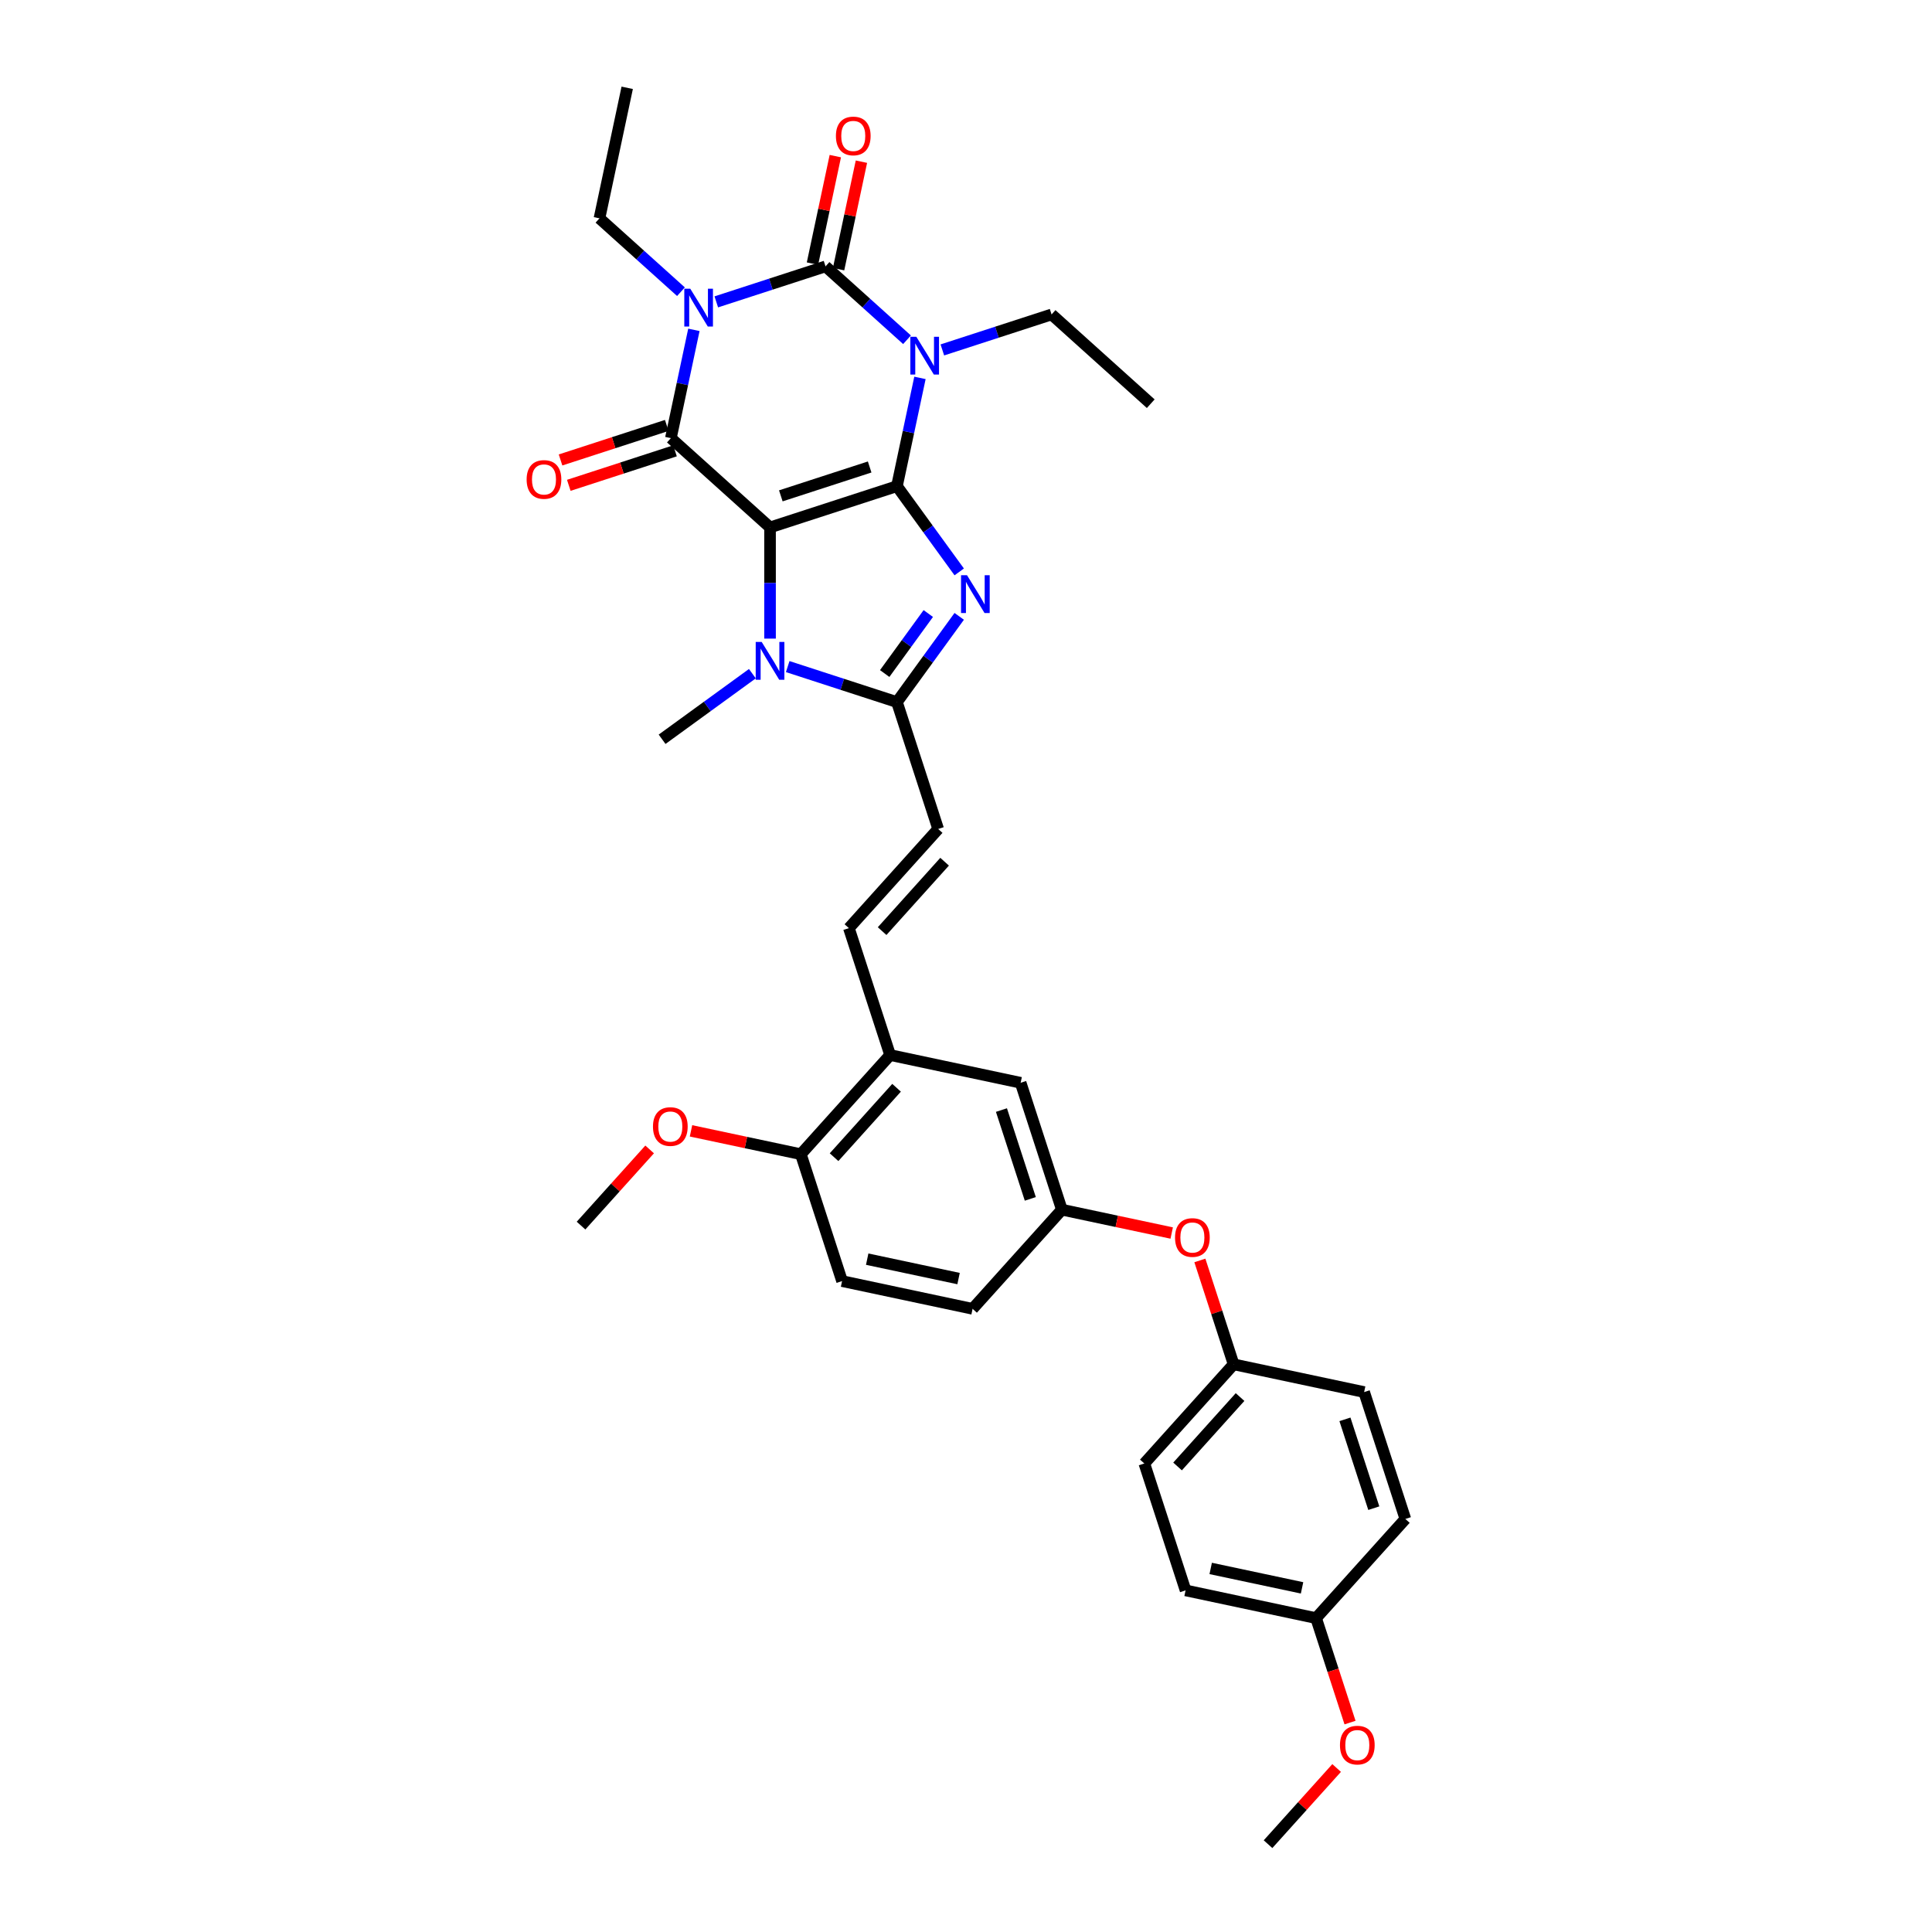 <?xml version='1.0' encoding='iso-8859-1'?>
<svg version='1.1' baseProfile='full'
              xmlns='http://www.w3.org/2000/svg'
                      xmlns:rdkit='http://www.rdkit.org/xml'
                      xmlns:xlink='http://www.w3.org/1999/xlink'
                  xml:space='preserve'
width='1000px' height='1000px' viewBox='0 0 1000 1000'>
<!-- END OF HEADER -->
<rect style='opacity:1.0;fill:#FFFFFF;stroke:none' width='1000' height='1000' x='0' y='0'> </rect>
<path class='bond-0' d='M 464.255,251.647 L 398.571,272.989' style='fill:none;fill-rule:evenodd;stroke:#000000;stroke-width:6px;stroke-linecap:butt;stroke-linejoin:miter;stroke-opacity:1' />
<path class='bond-0' d='M 450.134,241.711 L 404.155,256.651' style='fill:none;fill-rule:evenodd;stroke:#000000;stroke-width:6px;stroke-linecap:butt;stroke-linejoin:miter;stroke-opacity:1' />
<path class='bond-1' d='M 464.255,251.647 L 470.211,223.623' style='fill:none;fill-rule:evenodd;stroke:#000000;stroke-width:6px;stroke-linecap:butt;stroke-linejoin:miter;stroke-opacity:1' />
<path class='bond-1' d='M 470.211,223.623 L 476.168,195.598' style='fill:none;fill-rule:evenodd;stroke:#0000FF;stroke-width:6px;stroke-linecap:butt;stroke-linejoin:miter;stroke-opacity:1' />
<path class='bond-5' d='M 464.255,251.647 L 480.372,273.831' style='fill:none;fill-rule:evenodd;stroke:#000000;stroke-width:6px;stroke-linecap:butt;stroke-linejoin:miter;stroke-opacity:1' />
<path class='bond-5' d='M 480.372,273.831 L 496.49,296.015' style='fill:none;fill-rule:evenodd;stroke:#0000FF;stroke-width:6px;stroke-linecap:butt;stroke-linejoin:miter;stroke-opacity:1' />
<path class='bond-4' d='M 398.571,272.989 L 347.247,226.776' style='fill:none;fill-rule:evenodd;stroke:#000000;stroke-width:6px;stroke-linecap:butt;stroke-linejoin:miter;stroke-opacity:1' />
<path class='bond-6' d='M 398.571,272.989 L 398.571,301.768' style='fill:none;fill-rule:evenodd;stroke:#000000;stroke-width:6px;stroke-linecap:butt;stroke-linejoin:miter;stroke-opacity:1' />
<path class='bond-6' d='M 398.571,301.768 L 398.571,330.546' style='fill:none;fill-rule:evenodd;stroke:#0000FF;stroke-width:6px;stroke-linecap:butt;stroke-linejoin:miter;stroke-opacity:1' />
<path class='bond-3' d='M 469.47,175.859 L 448.38,156.869' style='fill:none;fill-rule:evenodd;stroke:#0000FF;stroke-width:6px;stroke-linecap:butt;stroke-linejoin:miter;stroke-opacity:1' />
<path class='bond-3' d='M 448.38,156.869 L 427.29,137.88' style='fill:none;fill-rule:evenodd;stroke:#000000;stroke-width:6px;stroke-linecap:butt;stroke-linejoin:miter;stroke-opacity:1' />
<path class='bond-16' d='M 487.758,181.121 L 516.028,171.936' style='fill:none;fill-rule:evenodd;stroke:#0000FF;stroke-width:6px;stroke-linecap:butt;stroke-linejoin:miter;stroke-opacity:1' />
<path class='bond-16' d='M 516.028,171.936 L 544.297,162.751' style='fill:none;fill-rule:evenodd;stroke:#000000;stroke-width:6px;stroke-linecap:butt;stroke-linejoin:miter;stroke-opacity:1' />
<path class='bond-2' d='M 370.75,156.251 L 399.02,147.065' style='fill:none;fill-rule:evenodd;stroke:#0000FF;stroke-width:6px;stroke-linecap:butt;stroke-linejoin:miter;stroke-opacity:1' />
<path class='bond-2' d='M 399.02,147.065 L 427.29,137.88' style='fill:none;fill-rule:evenodd;stroke:#000000;stroke-width:6px;stroke-linecap:butt;stroke-linejoin:miter;stroke-opacity:1' />
<path class='bond-17' d='M 352.462,150.988 L 331.372,131.999' style='fill:none;fill-rule:evenodd;stroke:#0000FF;stroke-width:6px;stroke-linecap:butt;stroke-linejoin:miter;stroke-opacity:1' />
<path class='bond-17' d='M 331.372,131.999 L 310.282,113.009' style='fill:none;fill-rule:evenodd;stroke:#000000;stroke-width:6px;stroke-linecap:butt;stroke-linejoin:miter;stroke-opacity:1' />
<path class='bond-35' d='M 359.16,170.728 L 353.204,198.752' style='fill:none;fill-rule:evenodd;stroke:#0000FF;stroke-width:6px;stroke-linecap:butt;stroke-linejoin:miter;stroke-opacity:1' />
<path class='bond-35' d='M 353.204,198.752 L 347.247,226.776' style='fill:none;fill-rule:evenodd;stroke:#000000;stroke-width:6px;stroke-linecap:butt;stroke-linejoin:miter;stroke-opacity:1' />
<path class='bond-11' d='M 434.045,139.316 L 439.958,111.499' style='fill:none;fill-rule:evenodd;stroke:#000000;stroke-width:6px;stroke-linecap:butt;stroke-linejoin:miter;stroke-opacity:1' />
<path class='bond-11' d='M 439.958,111.499 L 445.87,83.682' style='fill:none;fill-rule:evenodd;stroke:#FF0000;stroke-width:6px;stroke-linecap:butt;stroke-linejoin:miter;stroke-opacity:1' />
<path class='bond-11' d='M 420.534,136.444 L 426.447,108.627' style='fill:none;fill-rule:evenodd;stroke:#000000;stroke-width:6px;stroke-linecap:butt;stroke-linejoin:miter;stroke-opacity:1' />
<path class='bond-11' d='M 426.447,108.627 L 432.36,80.81' style='fill:none;fill-rule:evenodd;stroke:#FF0000;stroke-width:6px;stroke-linecap:butt;stroke-linejoin:miter;stroke-opacity:1' />
<path class='bond-12' d='M 345.113,220.208 L 317.623,229.14' style='fill:none;fill-rule:evenodd;stroke:#000000;stroke-width:6px;stroke-linecap:butt;stroke-linejoin:miter;stroke-opacity:1' />
<path class='bond-12' d='M 317.623,229.14 L 290.134,238.071' style='fill:none;fill-rule:evenodd;stroke:#FF0000;stroke-width:6px;stroke-linecap:butt;stroke-linejoin:miter;stroke-opacity:1' />
<path class='bond-12' d='M 349.381,233.344 L 321.892,242.276' style='fill:none;fill-rule:evenodd;stroke:#000000;stroke-width:6px;stroke-linecap:butt;stroke-linejoin:miter;stroke-opacity:1' />
<path class='bond-12' d='M 321.892,242.276 L 294.403,251.208' style='fill:none;fill-rule:evenodd;stroke:#FF0000;stroke-width:6px;stroke-linecap:butt;stroke-linejoin:miter;stroke-opacity:1' />
<path class='bond-7' d='M 496.49,319.027 L 480.372,341.21' style='fill:none;fill-rule:evenodd;stroke:#0000FF;stroke-width:6px;stroke-linecap:butt;stroke-linejoin:miter;stroke-opacity:1' />
<path class='bond-7' d='M 480.372,341.21 L 464.255,363.394' style='fill:none;fill-rule:evenodd;stroke:#000000;stroke-width:6px;stroke-linecap:butt;stroke-linejoin:miter;stroke-opacity:1' />
<path class='bond-7' d='M 480.48,317.563 L 469.197,333.092' style='fill:none;fill-rule:evenodd;stroke:#0000FF;stroke-width:6px;stroke-linecap:butt;stroke-linejoin:miter;stroke-opacity:1' />
<path class='bond-7' d='M 469.197,333.092 L 457.915,348.62' style='fill:none;fill-rule:evenodd;stroke:#000000;stroke-width:6px;stroke-linecap:butt;stroke-linejoin:miter;stroke-opacity:1' />
<path class='bond-21' d='M 389.427,348.696 L 366.062,365.671' style='fill:none;fill-rule:evenodd;stroke:#0000FF;stroke-width:6px;stroke-linecap:butt;stroke-linejoin:miter;stroke-opacity:1' />
<path class='bond-21' d='M 366.062,365.671 L 342.698,382.647' style='fill:none;fill-rule:evenodd;stroke:#000000;stroke-width:6px;stroke-linecap:butt;stroke-linejoin:miter;stroke-opacity:1' />
<path class='bond-34' d='M 407.715,345.023 L 435.985,354.209' style='fill:none;fill-rule:evenodd;stroke:#0000FF;stroke-width:6px;stroke-linecap:butt;stroke-linejoin:miter;stroke-opacity:1' />
<path class='bond-34' d='M 435.985,354.209 L 464.255,363.394' style='fill:none;fill-rule:evenodd;stroke:#000000;stroke-width:6px;stroke-linecap:butt;stroke-linejoin:miter;stroke-opacity:1' />
<path class='bond-8' d='M 464.255,363.394 L 485.597,429.078' style='fill:none;fill-rule:evenodd;stroke:#000000;stroke-width:6px;stroke-linecap:butt;stroke-linejoin:miter;stroke-opacity:1' />
<path class='bond-9' d='M 485.597,429.078 L 439.384,480.402' style='fill:none;fill-rule:evenodd;stroke:#000000;stroke-width:6px;stroke-linecap:butt;stroke-linejoin:miter;stroke-opacity:1' />
<path class='bond-9' d='M 488.93,446.019 L 456.581,481.946' style='fill:none;fill-rule:evenodd;stroke:#000000;stroke-width:6px;stroke-linecap:butt;stroke-linejoin:miter;stroke-opacity:1' />
<path class='bond-10' d='M 439.384,480.402 L 460.726,546.086' style='fill:none;fill-rule:evenodd;stroke:#000000;stroke-width:6px;stroke-linecap:butt;stroke-linejoin:miter;stroke-opacity:1' />
<path class='bond-13' d='M 460.726,546.086 L 414.513,597.41' style='fill:none;fill-rule:evenodd;stroke:#000000;stroke-width:6px;stroke-linecap:butt;stroke-linejoin:miter;stroke-opacity:1' />
<path class='bond-13' d='M 464.059,563.027 L 431.71,598.954' style='fill:none;fill-rule:evenodd;stroke:#000000;stroke-width:6px;stroke-linecap:butt;stroke-linejoin:miter;stroke-opacity:1' />
<path class='bond-14' d='M 460.726,546.086 L 528.28,560.445' style='fill:none;fill-rule:evenodd;stroke:#000000;stroke-width:6px;stroke-linecap:butt;stroke-linejoin:miter;stroke-opacity:1' />
<path class='bond-19' d='M 414.513,597.41 L 435.855,663.093' style='fill:none;fill-rule:evenodd;stroke:#000000;stroke-width:6px;stroke-linecap:butt;stroke-linejoin:miter;stroke-opacity:1' />
<path class='bond-26' d='M 414.513,597.41 L 386.088,591.368' style='fill:none;fill-rule:evenodd;stroke:#000000;stroke-width:6px;stroke-linecap:butt;stroke-linejoin:miter;stroke-opacity:1' />
<path class='bond-26' d='M 386.088,591.368 L 357.664,585.326' style='fill:none;fill-rule:evenodd;stroke:#FF0000;stroke-width:6px;stroke-linecap:butt;stroke-linejoin:miter;stroke-opacity:1' />
<path class='bond-15' d='M 528.28,560.445 L 549.622,626.128' style='fill:none;fill-rule:evenodd;stroke:#000000;stroke-width:6px;stroke-linecap:butt;stroke-linejoin:miter;stroke-opacity:1' />
<path class='bond-15' d='M 518.345,574.566 L 533.284,620.544' style='fill:none;fill-rule:evenodd;stroke:#000000;stroke-width:6px;stroke-linecap:butt;stroke-linejoin:miter;stroke-opacity:1' />
<path class='bond-18' d='M 549.622,626.128 L 578.047,632.17' style='fill:none;fill-rule:evenodd;stroke:#000000;stroke-width:6px;stroke-linecap:butt;stroke-linejoin:miter;stroke-opacity:1' />
<path class='bond-18' d='M 578.047,632.17 L 606.472,638.212' style='fill:none;fill-rule:evenodd;stroke:#FF0000;stroke-width:6px;stroke-linecap:butt;stroke-linejoin:miter;stroke-opacity:1' />
<path class='bond-22' d='M 549.622,626.128 L 503.41,677.452' style='fill:none;fill-rule:evenodd;stroke:#000000;stroke-width:6px;stroke-linecap:butt;stroke-linejoin:miter;stroke-opacity:1' />
<path class='bond-33' d='M 544.297,162.751 L 595.622,208.963' style='fill:none;fill-rule:evenodd;stroke:#000000;stroke-width:6px;stroke-linecap:butt;stroke-linejoin:miter;stroke-opacity:1' />
<path class='bond-32' d='M 310.282,113.009 L 324.641,45.455' style='fill:none;fill-rule:evenodd;stroke:#000000;stroke-width:6px;stroke-linecap:butt;stroke-linejoin:miter;stroke-opacity:1' />
<path class='bond-20' d='M 621.05,652.408 L 629.784,679.289' style='fill:none;fill-rule:evenodd;stroke:#FF0000;stroke-width:6px;stroke-linecap:butt;stroke-linejoin:miter;stroke-opacity:1' />
<path class='bond-20' d='M 629.784,679.289 L 638.518,706.171' style='fill:none;fill-rule:evenodd;stroke:#000000;stroke-width:6px;stroke-linecap:butt;stroke-linejoin:miter;stroke-opacity:1' />
<path class='bond-36' d='M 435.855,663.093 L 503.41,677.452' style='fill:none;fill-rule:evenodd;stroke:#000000;stroke-width:6px;stroke-linecap:butt;stroke-linejoin:miter;stroke-opacity:1' />
<path class='bond-36' d='M 448.86,651.736 L 496.148,661.788' style='fill:none;fill-rule:evenodd;stroke:#000000;stroke-width:6px;stroke-linecap:butt;stroke-linejoin:miter;stroke-opacity:1' />
<path class='bond-24' d='M 638.518,706.171 L 706.073,720.53' style='fill:none;fill-rule:evenodd;stroke:#000000;stroke-width:6px;stroke-linecap:butt;stroke-linejoin:miter;stroke-opacity:1' />
<path class='bond-25' d='M 638.518,706.171 L 592.306,757.495' style='fill:none;fill-rule:evenodd;stroke:#000000;stroke-width:6px;stroke-linecap:butt;stroke-linejoin:miter;stroke-opacity:1' />
<path class='bond-25' d='M 641.851,723.112 L 609.503,759.039' style='fill:none;fill-rule:evenodd;stroke:#000000;stroke-width:6px;stroke-linecap:butt;stroke-linejoin:miter;stroke-opacity:1' />
<path class='bond-23' d='M 681.202,837.538 L 613.648,823.179' style='fill:none;fill-rule:evenodd;stroke:#000000;stroke-width:6px;stroke-linecap:butt;stroke-linejoin:miter;stroke-opacity:1' />
<path class='bond-23' d='M 673.941,821.873 L 626.653,811.822' style='fill:none;fill-rule:evenodd;stroke:#000000;stroke-width:6px;stroke-linecap:butt;stroke-linejoin:miter;stroke-opacity:1' />
<path class='bond-29' d='M 681.202,837.538 L 689.986,864.571' style='fill:none;fill-rule:evenodd;stroke:#000000;stroke-width:6px;stroke-linecap:butt;stroke-linejoin:miter;stroke-opacity:1' />
<path class='bond-29' d='M 689.986,864.571 L 698.77,891.605' style='fill:none;fill-rule:evenodd;stroke:#FF0000;stroke-width:6px;stroke-linecap:butt;stroke-linejoin:miter;stroke-opacity:1' />
<path class='bond-37' d='M 681.202,837.538 L 727.415,786.213' style='fill:none;fill-rule:evenodd;stroke:#000000;stroke-width:6px;stroke-linecap:butt;stroke-linejoin:miter;stroke-opacity:1' />
<path class='bond-28' d='M 706.073,720.53 L 727.415,786.213' style='fill:none;fill-rule:evenodd;stroke:#000000;stroke-width:6px;stroke-linecap:butt;stroke-linejoin:miter;stroke-opacity:1' />
<path class='bond-28' d='M 696.138,734.651 L 711.077,780.629' style='fill:none;fill-rule:evenodd;stroke:#000000;stroke-width:6px;stroke-linecap:butt;stroke-linejoin:miter;stroke-opacity:1' />
<path class='bond-27' d='M 592.306,757.495 L 613.648,823.179' style='fill:none;fill-rule:evenodd;stroke:#000000;stroke-width:6px;stroke-linecap:butt;stroke-linejoin:miter;stroke-opacity:1' />
<path class='bond-30' d='M 336.254,594.94 L 318.5,614.657' style='fill:none;fill-rule:evenodd;stroke:#FF0000;stroke-width:6px;stroke-linecap:butt;stroke-linejoin:miter;stroke-opacity:1' />
<path class='bond-30' d='M 318.5,614.657 L 300.746,634.375' style='fill:none;fill-rule:evenodd;stroke:#000000;stroke-width:6px;stroke-linecap:butt;stroke-linejoin:miter;stroke-opacity:1' />
<path class='bond-31' d='M 691.839,915.11 L 674.085,934.828' style='fill:none;fill-rule:evenodd;stroke:#FF0000;stroke-width:6px;stroke-linecap:butt;stroke-linejoin:miter;stroke-opacity:1' />
<path class='bond-31' d='M 674.085,934.828 L 656.331,954.545' style='fill:none;fill-rule:evenodd;stroke:#000000;stroke-width:6px;stroke-linecap:butt;stroke-linejoin:miter;stroke-opacity:1' />
<path  class='atom-2' d='M 474.29 174.313
L 480.7 184.673
Q 481.335 185.695, 482.357 187.546
Q 483.379 189.397, 483.435 189.507
L 483.435 174.313
L 486.031 174.313
L 486.031 193.872
L 483.352 193.872
L 476.473 182.545
Q 475.672 181.219, 474.815 179.7
Q 473.987 178.181, 473.738 177.711
L 473.738 193.872
L 471.196 193.872
L 471.196 174.313
L 474.29 174.313
' fill='#0000FF'/>
<path  class='atom-3' d='M 357.283 149.442
L 363.692 159.802
Q 364.327 160.824, 365.349 162.675
Q 366.371 164.526, 366.427 164.636
L 366.427 149.442
L 369.024 149.442
L 369.024 169.001
L 366.344 169.001
L 359.465 157.675
Q 358.664 156.349, 357.808 154.829
Q 356.979 153.31, 356.73 152.84
L 356.73 169.001
L 354.189 169.001
L 354.189 149.442
L 357.283 149.442
' fill='#0000FF'/>
<path  class='atom-6' d='M 500.526 297.741
L 506.935 308.101
Q 507.57 309.123, 508.593 310.974
Q 509.615 312.825, 509.67 312.935
L 509.67 297.741
L 512.267 297.741
L 512.267 317.3
L 509.587 317.3
L 502.708 305.974
Q 501.907 304.648, 501.051 303.128
Q 500.222 301.609, 499.973 301.139
L 499.973 317.3
L 497.432 317.3
L 497.432 297.741
L 500.526 297.741
' fill='#0000FF'/>
<path  class='atom-7' d='M 394.248 332.273
L 400.657 342.633
Q 401.292 343.655, 402.315 345.506
Q 403.337 347.357, 403.392 347.467
L 403.392 332.273
L 405.989 332.273
L 405.989 351.832
L 403.309 351.832
L 396.43 340.505
Q 395.629 339.179, 394.773 337.66
Q 393.944 336.141, 393.695 335.671
L 393.695 351.832
L 391.154 351.832
L 391.154 332.273
L 394.248 332.273
' fill='#0000FF'/>
<path  class='atom-12' d='M 432.67 70.381
Q 432.67 65.684, 434.991 63.06
Q 437.312 60.435, 441.649 60.435
Q 445.986 60.435, 448.306 63.06
Q 450.627 65.684, 450.627 70.381
Q 450.627 75.132, 448.279 77.839
Q 445.931 80.519, 441.649 80.519
Q 437.339 80.519, 434.991 77.839
Q 432.67 75.16, 432.67 70.381
M 441.649 78.309
Q 444.632 78.309, 446.235 76.32
Q 447.864 74.303, 447.864 70.381
Q 447.864 66.541, 446.235 64.607
Q 444.632 62.645, 441.649 62.645
Q 438.665 62.645, 437.035 64.579
Q 435.433 66.513, 435.433 70.381
Q 435.433 74.331, 437.035 76.32
Q 438.665 78.309, 441.649 78.309
' fill='#FF0000'/>
<path  class='atom-13' d='M 272.585 248.173
Q 272.585 243.477, 274.906 240.852
Q 277.226 238.228, 281.563 238.228
Q 285.901 238.228, 288.221 240.852
Q 290.542 243.477, 290.542 248.173
Q 290.542 252.925, 288.194 255.632
Q 285.845 258.312, 281.563 258.312
Q 277.254 258.312, 274.906 255.632
Q 272.585 252.952, 272.585 248.173
M 281.563 256.102
Q 284.547 256.102, 286.149 254.113
Q 287.779 252.096, 287.779 248.173
Q 287.779 244.333, 286.149 242.399
Q 284.547 240.438, 281.563 240.438
Q 278.58 240.438, 276.95 242.372
Q 275.348 244.306, 275.348 248.173
Q 275.348 252.124, 276.95 254.113
Q 278.58 256.102, 281.563 256.102
' fill='#FF0000'/>
<path  class='atom-19' d='M 608.198 640.543
Q 608.198 635.846, 610.519 633.222
Q 612.839 630.597, 617.177 630.597
Q 621.514 630.597, 623.834 633.222
Q 626.155 635.846, 626.155 640.543
Q 626.155 645.294, 623.807 648.001
Q 621.459 650.681, 617.177 650.681
Q 612.867 650.681, 610.519 648.001
Q 608.198 645.322, 608.198 640.543
M 617.177 648.471
Q 620.16 648.471, 621.762 646.482
Q 623.392 644.465, 623.392 640.543
Q 623.392 636.703, 621.762 634.769
Q 620.16 632.807, 617.177 632.807
Q 614.193 632.807, 612.563 634.741
Q 610.961 636.675, 610.961 640.543
Q 610.961 644.493, 612.563 646.482
Q 614.193 648.471, 617.177 648.471
' fill='#FF0000'/>
<path  class='atom-27' d='M 337.98 583.106
Q 337.98 578.41, 340.301 575.785
Q 342.622 573.161, 346.959 573.161
Q 351.296 573.161, 353.616 575.785
Q 355.937 578.41, 355.937 583.106
Q 355.937 587.858, 353.589 590.565
Q 351.241 593.244, 346.959 593.244
Q 342.649 593.244, 340.301 590.565
Q 337.98 587.885, 337.98 583.106
M 346.959 591.034
Q 349.942 591.034, 351.545 589.045
Q 353.174 587.029, 353.174 583.106
Q 353.174 579.266, 351.545 577.332
Q 349.942 575.371, 346.959 575.371
Q 343.975 575.371, 342.345 577.305
Q 340.743 579.238, 340.743 583.106
Q 340.743 587.056, 342.345 589.045
Q 343.975 591.034, 346.959 591.034
' fill='#FF0000'/>
<path  class='atom-30' d='M 693.566 903.276
Q 693.566 898.58, 695.886 895.956
Q 698.207 893.331, 702.544 893.331
Q 706.881 893.331, 709.202 895.956
Q 711.522 898.58, 711.522 903.276
Q 711.522 908.028, 709.174 910.735
Q 706.826 913.415, 702.544 913.415
Q 698.234 913.415, 695.886 910.735
Q 693.566 908.056, 693.566 903.276
M 702.544 911.205
Q 705.528 911.205, 707.13 909.216
Q 708.76 907.199, 708.76 903.276
Q 708.76 899.436, 707.13 897.503
Q 705.528 895.541, 702.544 895.541
Q 699.56 895.541, 697.931 897.475
Q 696.328 899.409, 696.328 903.276
Q 696.328 907.227, 697.931 909.216
Q 699.56 911.205, 702.544 911.205
' fill='#FF0000'/>
</svg>
